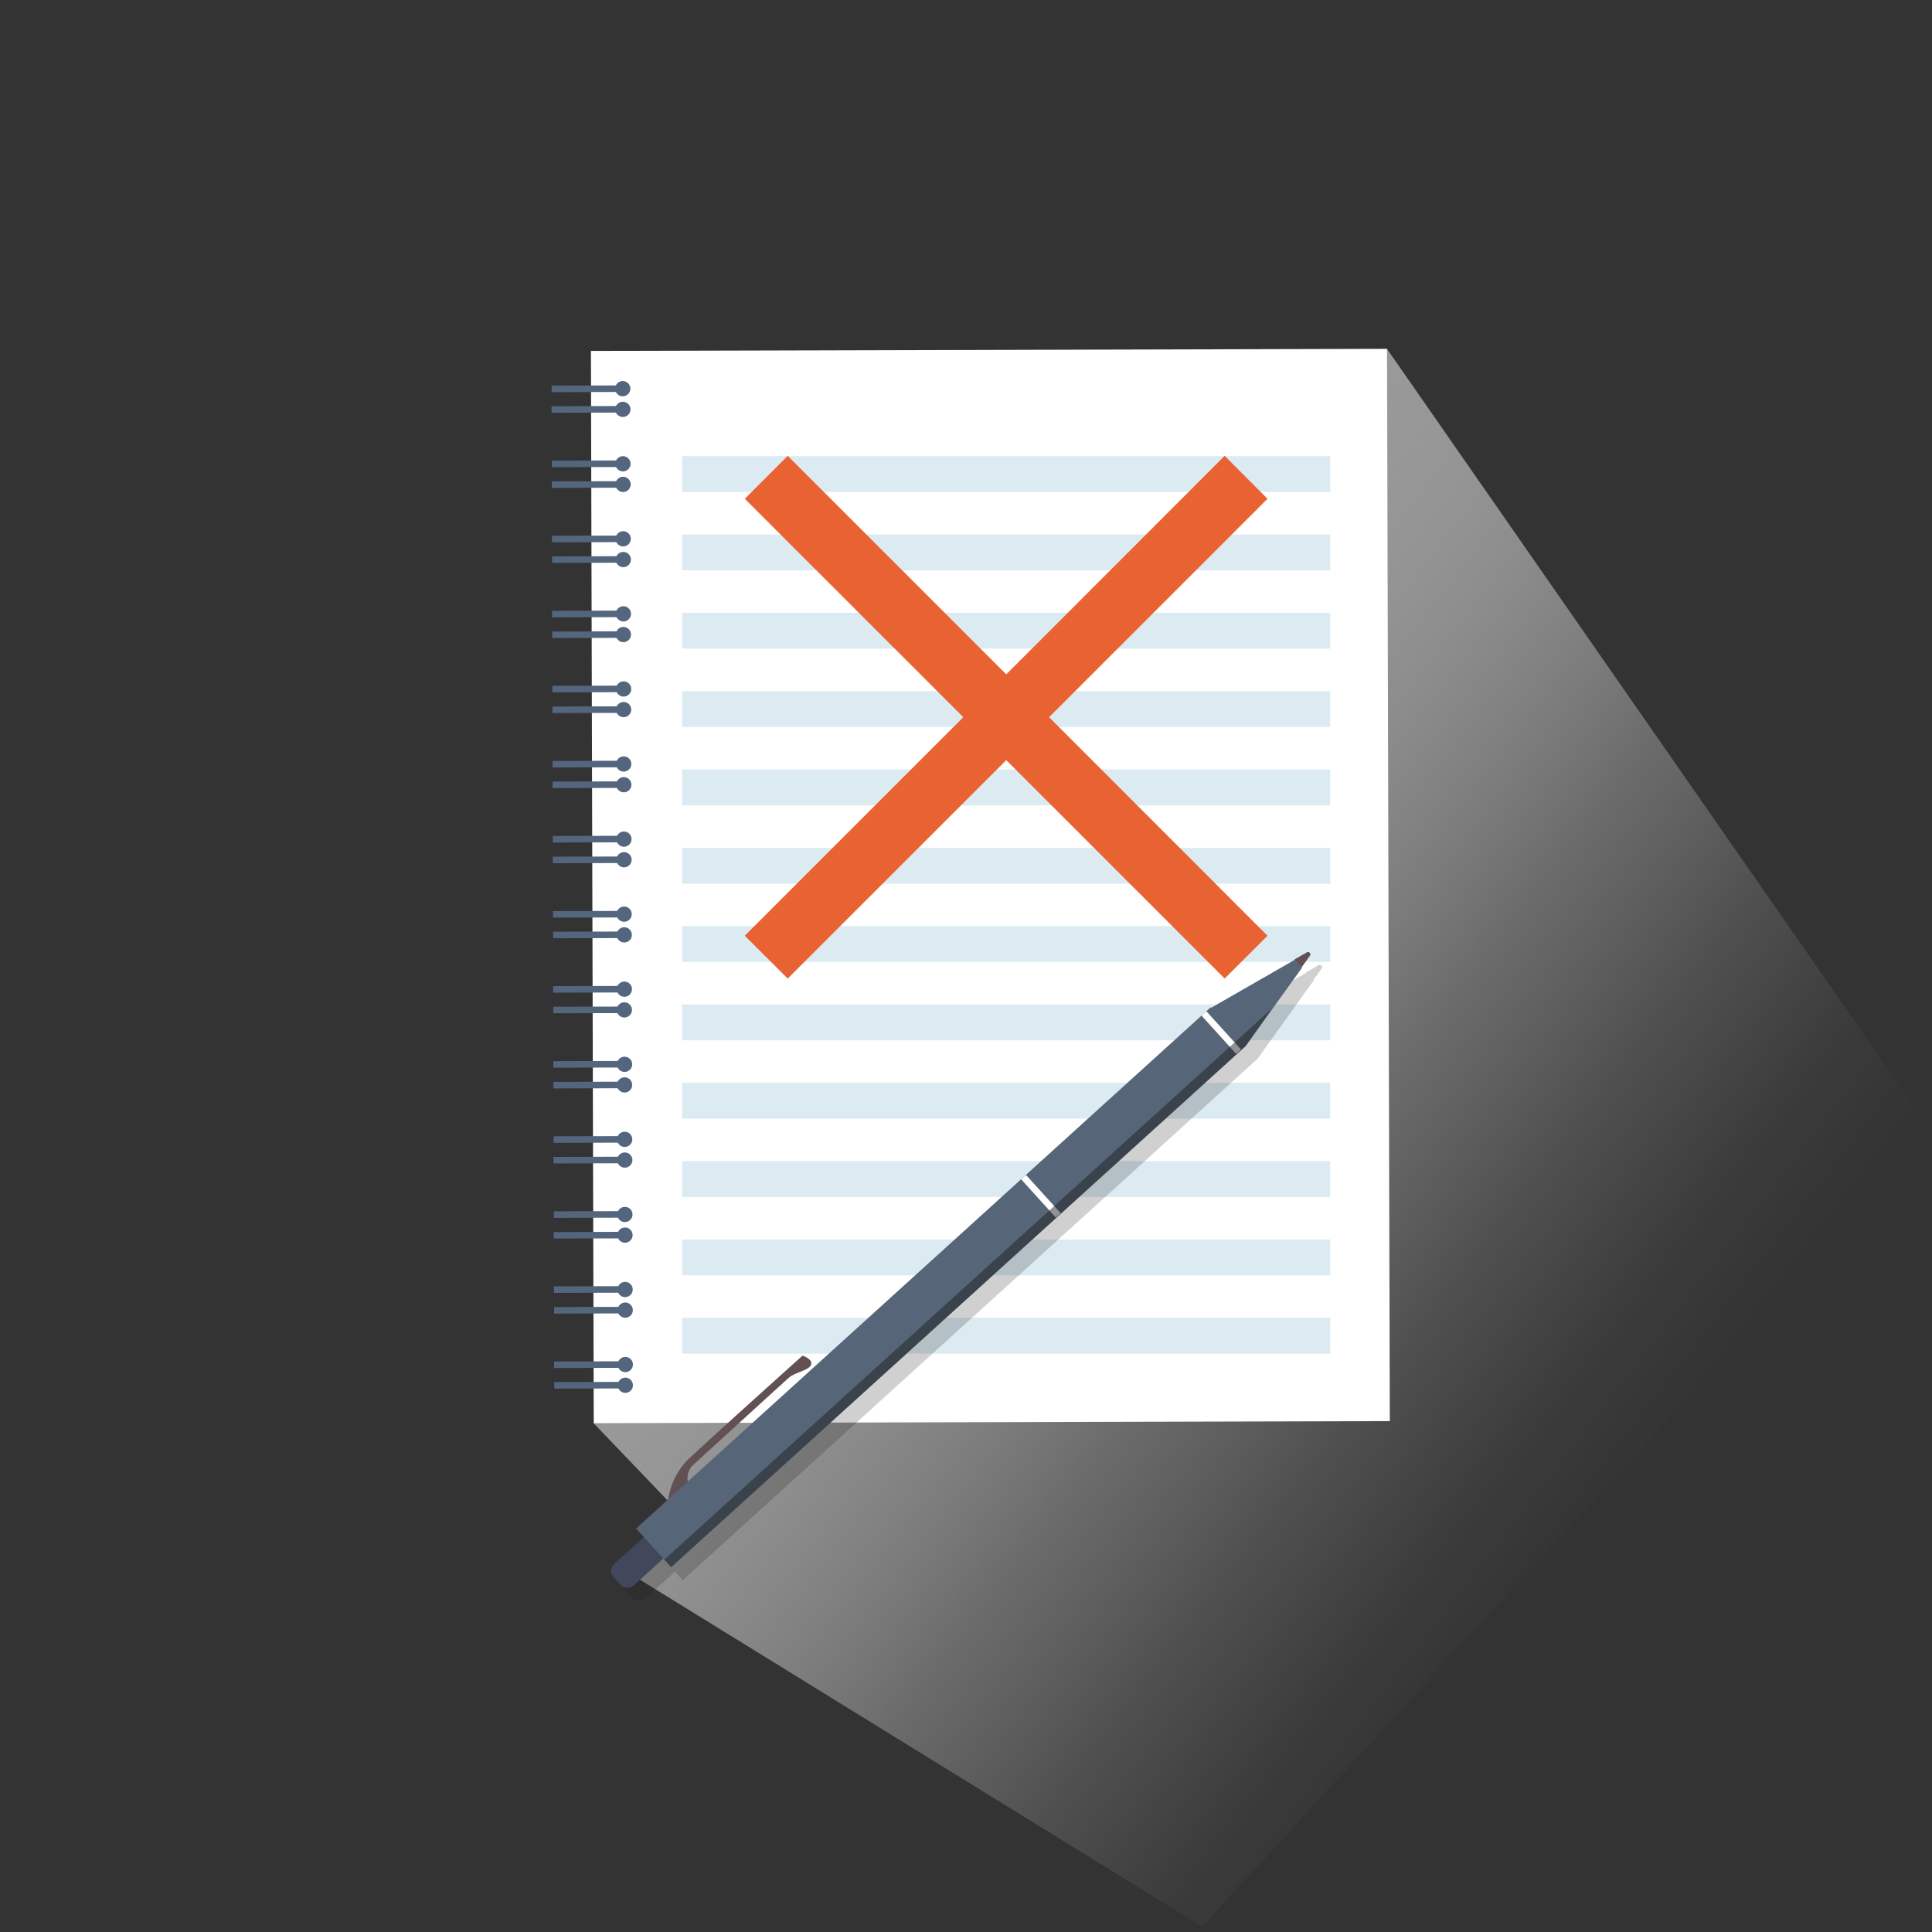 <svg xmlns="http://www.w3.org/2000/svg" xmlns:xlink="http://www.w3.org/1999/xlink" viewBox="0 0 180 180"><rect x="0" y="0" width="180" height="180" fill="#333333" stroke="none"/><defs><style>.cls-1{isolation:isolate;}.cls-2{fill:url(#New_Gradient_Swatch_copy);}.cls-3{fill:url(#linear-gradient);}.cls-4{fill:#fff;}.cls-5{fill:#53667e;}.cls-6{fill:#dcebf2;}.cls-7{opacity:0.21;}.cls-7,.cls-9{mix-blend-mode:multiply;}.cls-8,.cls-9{fill:#1d1d1b;}.cls-9{opacity:0.48;}.cls-10{fill:#42475c;}.cls-11{fill:#615153;}.cls-12{fill:#566578;}.cls-13{fill:#e86232;}</style><linearGradient id="New_Gradient_Swatch_copy" x1="154.34" y1="136.15" x2="88.92" y2="85.67" gradientUnits="userSpaceOnUse"><stop offset="0" stop-color="#fff" stop-opacity="0"/><stop offset="0.13" stop-color="#fbfbfb" stop-opacity="0.04"/><stop offset="0.3" stop-color="#f0f0f0" stop-opacity="0.15"/><stop offset="0.5" stop-color="#ddd" stop-opacity="0.33"/><stop offset="0.71" stop-color="#c3c3c3" stop-opacity="0.59"/><stop offset="0.94" stop-color="#a2a2a2" stop-opacity="0.91"/><stop offset="1" stop-color="#999"/></linearGradient><linearGradient id="linear-gradient" x1="226.2" y1="197.51" x2="212.5" y2="186.94" gradientUnits="userSpaceOnUse"><stop offset="0" stop-color="#e44225" stop-opacity="0"/><stop offset="1" stop-color="#e44225"/></linearGradient></defs><title>onas3</title><g class="cls-1"><g id="Layer_1" data-name="Layer 1"><polygon class="cls-2" points="112 179.5 58.67 146.59 64.03 141.71 55.31 132.6 129.22 32.5 180 105.5 112 179.5"/><line class="cls-3" x1="269.68" y1="141.71" x2="169.19" y2="242.87"/><rect class="cls-4" x="55.18" y="32.6" width="74.17" height="99.9" transform="translate(-0.21 0.24) rotate(-0.15)"/><rect class="cls-5" x="51.39" y="35.92" width="6.18" height="0.61" transform="translate(-0.09 0.14) rotate(-0.15)"/><circle class="cls-5" cx="58.02" cy="36.21" r="0.71"/><rect class="cls-5" x="51.39" y="37.84" width="6.18" height="0.61" transform="translate(-0.1 0.14) rotate(-0.15)"/><circle class="cls-5" cx="58.03" cy="38.14" r="0.71"/><rect class="cls-5" x="51.41" y="42.91" width="6.18" height="0.61" transform="translate(-0.11 0.14) rotate(-0.15)"/><circle class="cls-5" cx="58.04" cy="43.21" r="0.71"/><rect class="cls-5" x="51.41" y="44.84" width="6.18" height="0.61" transform="translate(-0.12 0.14) rotate(-0.15)"/><circle class="cls-5" cx="58.05" cy="45.13" r="0.71"/><rect class="cls-5" x="51.42" y="49.91" width="6.18" height="0.61" transform="translate(-0.13 0.14) rotate(-0.15)"/><circle class="cls-5" cx="58.06" cy="50.2" r="0.71"/><rect class="cls-5" x="51.43" y="51.83" width="6.18" height="0.61" transform="translate(-0.13 0.14) rotate(-0.15)"/><circle class="cls-5" cx="58.07" cy="52.13" r="0.71"/><rect class="cls-5" x="51.44" y="56.9" width="6.18" height="0.61" transform="translate(-0.15 0.14) rotate(-0.15)"/><circle class="cls-5" cx="58.08" cy="57.19" r="0.71"/><rect class="cls-5" x="51.45" y="58.83" width="6.18" height="0.61" transform="translate(-0.15 0.14) rotate(-0.15)"/><circle class="cls-5" cx="58.08" cy="59.12" r="0.71"/><rect class="cls-5" x="51.46" y="63.89" width="6.18" height="0.61" transform="translate(-0.17 0.14) rotate(-0.15)"/><circle class="cls-5" cx="58.1" cy="64.19" r="0.71"/><rect class="cls-5" x="51.47" y="65.82" width="6.18" height="0.61" transform="translate(-0.17 0.14) rotate(-0.15)"/><circle class="cls-5" cx="58.1" cy="66.11" r="0.71"/><rect class="cls-5" x="51.48" y="70.89" width="6.18" height="0.61" transform="translate(-0.18 0.14) rotate(-0.15)"/><circle class="cls-5" cx="58.11" cy="71.18" r="0.71"/><rect class="cls-5" x="51.48" y="72.81" width="6.18" height="0.61" transform="translate(-0.19 0.14) rotate(-0.15)"/><circle class="cls-5" cx="58.12" cy="73.11" r="0.71"/><rect class="cls-5" x="51.5" y="77.88" width="6.18" height="0.61" transform="translate(-0.2 0.14) rotate(-0.15)"/><circle class="cls-5" cx="58.13" cy="78.18" r="0.71"/><rect class="cls-5" x="51.5" y="79.81" width="6.18" height="0.61" transform="translate(-0.21 0.14) rotate(-0.15)"/><circle class="cls-5" cx="58.14" cy="80.1" r="0.71"/><rect class="cls-5" x="51.52" y="84.88" width="6.18" height="0.61" transform="translate(-0.22 0.14) rotate(-0.15)"/><circle class="cls-5" cx="58.15" cy="85.17" r="0.71"/><rect class="cls-5" x="51.52" y="86.8" width="6.18" height="0.61" transform="translate(-0.22 0.14) rotate(-0.15)"/><circle class="cls-5" cx="58.16" cy="87.1" r="0.71"/><rect class="cls-5" x="51.53" y="91.87" width="6.18" height="0.61" transform="translate(-0.24 0.14) rotate(-0.15)"/><circle class="cls-5" cx="58.17" cy="92.16" r="0.71"/><rect class="cls-5" x="51.54" y="93.79" width="6.18" height="0.61" transform="translate(-0.24 0.14) rotate(-0.15)"/><circle class="cls-5" cx="58.17" cy="94.09" r="0.71"/><rect class="cls-5" x="51.55" y="98.86" width="6.18" height="0.61" transform="translate(-0.26 0.14) rotate(-0.15)"/><circle class="cls-5" cx="58.19" cy="99.16" r="0.71"/><rect class="cls-5" x="51.56" y="100.79" width="6.18" height="0.61" transform="translate(-0.26 0.14) rotate(-0.15)"/><circle class="cls-5" cx="58.19" cy="101.08" r="0.71"/><rect class="cls-5" x="51.57" y="105.86" width="6.18" height="0.61" transform="translate(-0.27 0.14) rotate(-0.15)"/><circle class="cls-5" cx="58.2" cy="106.15" r="0.71"/><rect class="cls-5" x="51.57" y="107.78" width="6.18" height="0.61" transform="translate(-0.28 0.14) rotate(-0.15)"/><circle class="cls-5" cx="58.21" cy="108.08" r="0.71"/><rect class="cls-5" x="51.59" y="112.85" width="6.18" height="0.61" transform="translate(-0.29 0.14) rotate(-0.15)"/><circle class="cls-5" cx="58.22" cy="113.15" r="0.71"/><rect class="cls-5" x="51.59" y="114.78" width="6.18" height="0.61" transform="translate(-0.3 0.14) rotate(-0.15)"/><circle class="cls-5" cx="58.23" cy="115.07" r="0.71"/><rect class="cls-5" x="51.61" y="119.84" width="6.18" height="0.61" transform="translate(-0.31 0.14) rotate(-0.15)"/><circle class="cls-5" cx="58.24" cy="120.14" r="0.71"/><rect class="cls-5" x="51.61" y="121.77" width="6.18" height="0.61" transform="translate(-0.31 0.14) rotate(-0.15)"/><circle class="cls-5" cx="58.25" cy="122.06" r="0.71"/><rect class="cls-5" x="51.62" y="126.84" width="6.18" height="0.61" transform="translate(-0.33 0.14) rotate(-0.15)"/><circle class="cls-5" cx="58.26" cy="127.13" r="0.71"/><rect class="cls-5" x="51.63" y="128.76" width="6.18" height="0.61" transform="translate(-0.33 0.14) rotate(-0.15)"/><circle class="cls-5" cx="58.26" cy="129.06" r="0.71"/><rect class="cls-6" x="63.55" y="42.5" width="60.39" height="3.34"/><rect class="cls-6" x="63.55" y="49.8" width="60.39" height="3.34"/><rect class="cls-6" x="63.55" y="57.09" width="60.39" height="3.34"/><rect class="cls-6" x="63.55" y="64.39" width="60.39" height="3.34"/><rect class="cls-6" x="63.55" y="71.69" width="60.39" height="3.34"/><rect class="cls-6" x="63.55" y="78.99" width="60.39" height="3.34"/><rect class="cls-6" x="63.55" y="86.28" width="60.39" height="3.34"/><rect class="cls-6" x="63.55" y="93.58" width="60.39" height="3.34"/><rect class="cls-6" x="63.55" y="100.88" width="60.39" height="3.34"/><rect class="cls-6" x="63.55" y="108.18" width="60.39" height="3.34"/><rect class="cls-6" x="63.55" y="115.48" width="60.39" height="3.34"/><rect class="cls-6" x="63.55" y="122.77" width="60.39" height="3.34"/><g class="cls-7"><rect class="cls-8" x="57.63" y="144.7" width="7.3" height="2.7" rx="0.83" transform="translate(-82.23 79.04) rotate(-42.21)"/><path class="cls-8" d="M63.36,142.91a6.66,6.66,0,0,1,1.81-5.67c2.44-2.29,10.69-9.7,10.69-9.7s1,.33.79.86-1.45.67-2.06,1.2-9,8.2-9,8.2a1.71,1.71,0,0,0-.38,1.63C65.4,140.51,63.36,142.91,63.36,142.91Z"/><rect class="cls-8" x="52.61" y="118.7" width="72.28" height="4.86" transform="translate(-58.37 91.03) rotate(-42.21)"/><path class="cls-8" d="M113.92,95.1a.22.22,0,0,0,0,.34l2.9,3.2a.22.22,0,0,0,.34,0l5.24-7.3-.66-.73Z"/><path class="cls-8" d="M122.84,89.93l-1.15.66.66.73.78-1.07A.22.22,0,0,0,122.84,89.93Z"/><rect class="cls-8" x="97.76" y="110.25" width="0.61" height="4.81" transform="translate(-50.26 95.09) rotate(-42.21)"/><rect class="cls-8" x="114.57" y="95" width="0.61" height="4.81" transform="translate(-35.65 102.43) rotate(-42.21)"/><polygon class="cls-9" points="117.15 98.66 63.62 147.22 62.98 146.51 119.59 95.17 117.15 98.66"/></g><rect class="cls-10" x="56.54" y="143.5" width="7.3" height="2.7" rx="0.83" transform="translate(-81.7 77.99) rotate(-42.21)"/><path class="cls-11" d="M62.27,141.71A6.66,6.66,0,0,1,64.08,136c2.44-2.29,10.69-9.7,10.69-9.7s1,.33.79.86-1.45.67-2.06,1.2-9,8.2-9,8.2a1.71,1.71,0,0,0-.38,1.63C64.31,139.31,62.27,141.71,62.27,141.71Z"/><rect class="cls-12" x="51.52" y="117.5" width="72.28" height="4.86" transform="translate(-57.84 89.99) rotate(-42.21)"/><path class="cls-12" d="M112.83,93.9a.22.22,0,0,0,0,.34l2.9,3.2a.22.22,0,0,0,.34,0l5.25-7.3-.67-.73Z"/><path class="cls-11" d="M121.75,88.73l-1.15.66.67.73.77-1.07A.22.22,0,0,0,121.75,88.73Z"/><rect class="cls-4" x="96.67" y="109.05" width="0.61" height="4.81" transform="translate(-49.73 94.05) rotate(-42.21)"/><rect class="cls-4" x="113.48" y="93.8" width="0.61" height="4.81" transform="translate(-35.13 101.39) rotate(-42.21)"/><polygon class="cls-9" points="116.06 97.46 62.53 146.01 61.89 145.31 118.5 93.97 116.06 97.46"/><polygon class="cls-13" points="118.09 46.47 114.1 42.47 93.75 62.83 73.39 42.47 69.39 46.47 89.75 66.82 69.39 87.18 73.39 91.17 93.75 70.82 114.1 91.17 118.09 87.18 97.74 66.82 118.09 46.47"/></g></g></svg>